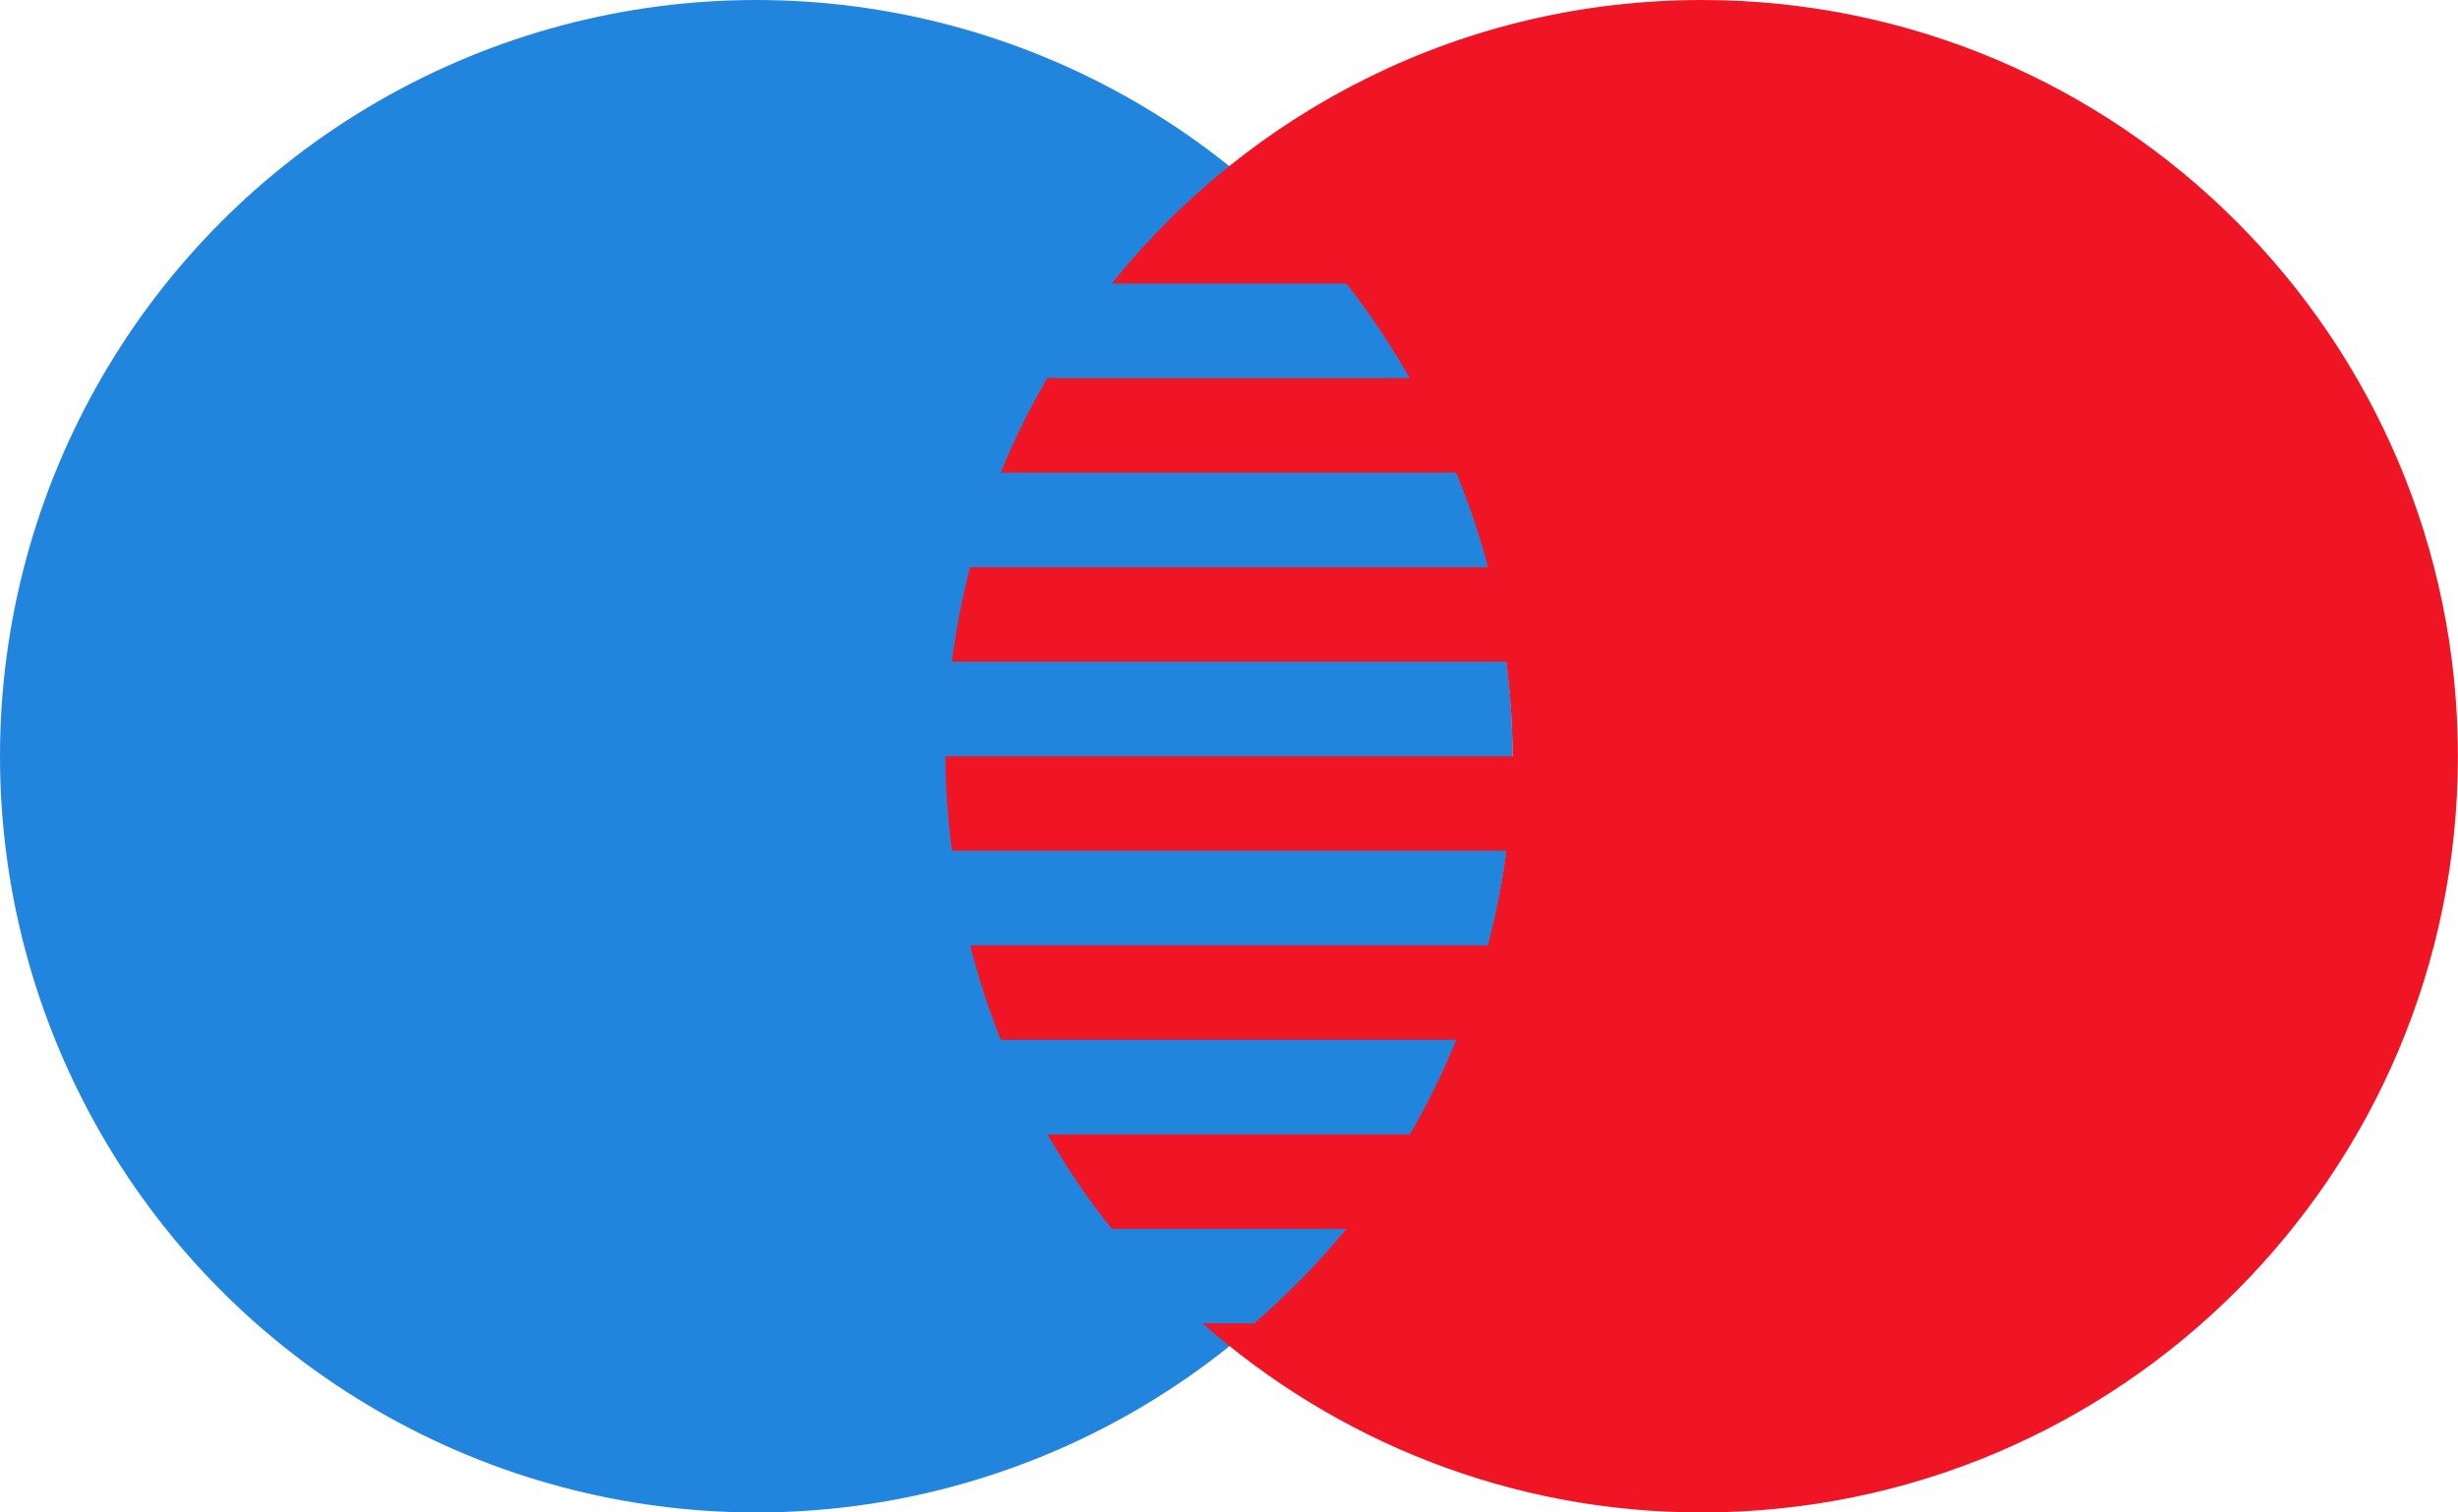 <?xml version="1.0" encoding="UTF-8"?>
<svg width="26px" height="16px" viewBox="0 0 26 16" version="1.1" xmlns="http://www.w3.org/2000/svg" xmlns:xlink="http://www.w3.org/1999/xlink">
    <!-- Generator: Sketch 41.2 (35397) - http://www.bohemiancoding.com/sketch -->
    <title>cards-color_maestro</title>
    <desc>Created with Sketch.</desc>
    <defs></defs>
    <g id="Page-1" stroke="none" stroke-width="1" fill="none" fill-rule="evenodd">
        <g id="cards-color_maestro">
            <g id="Group">
                <circle id="Oval" fill="#2285DD" cx="8" cy="8" r="8"></circle>
                <path d="M13,14.24 C13.093,14.165 13.177,14.079 13.267,14 L12.732,14 C12.823,14.079 12.907,14.165 13,14.24 Z" id="Shape" fill="#376BD1"></path>
                <path d="M18,0 C15.475,0 13.227,1.173 11.76,3 L14.24,3 C14.491,3.313 14.71,3.651 14.913,4 L11.086,4 L11.078,4 C10.892,4.321 10.726,4.653 10.586,5 L10.595,5 L15.404,5 C15.536,5.324 15.65,5.656 15.739,6 L10.262,6 C10.178,6.326 10.111,6.659 10.069,7 L15.934,7 C15.975,7.328 16,7.661 16,8 L10,8 C10,8.339 10.028,8.672 10.069,9 L15.934,9 C15.891,9.341 15.823,9.674 15.739,10 L10.262,10 C10.35,10.342 10.456,10.677 10.587,11 L10.596,11 L15.405,11 C15.264,11.346 15.1,11.68 14.914,12 L11.087,12 L11.079,12 C11.282,12.351 11.508,12.686 11.76,13 L14.24,13 C13.948,13.363 13.617,13.693 13.267,14 L12.732,14 L12.72,14 C14.129,15.241 15.974,16 17.999,16 C22.417,16 25.999,12.418 25.999,8 C25.999,3.582 22.418,0 18,0 Z" id="Shape" fill="#F01524"></path>
            </g>
        </g>
    </g>
</svg>